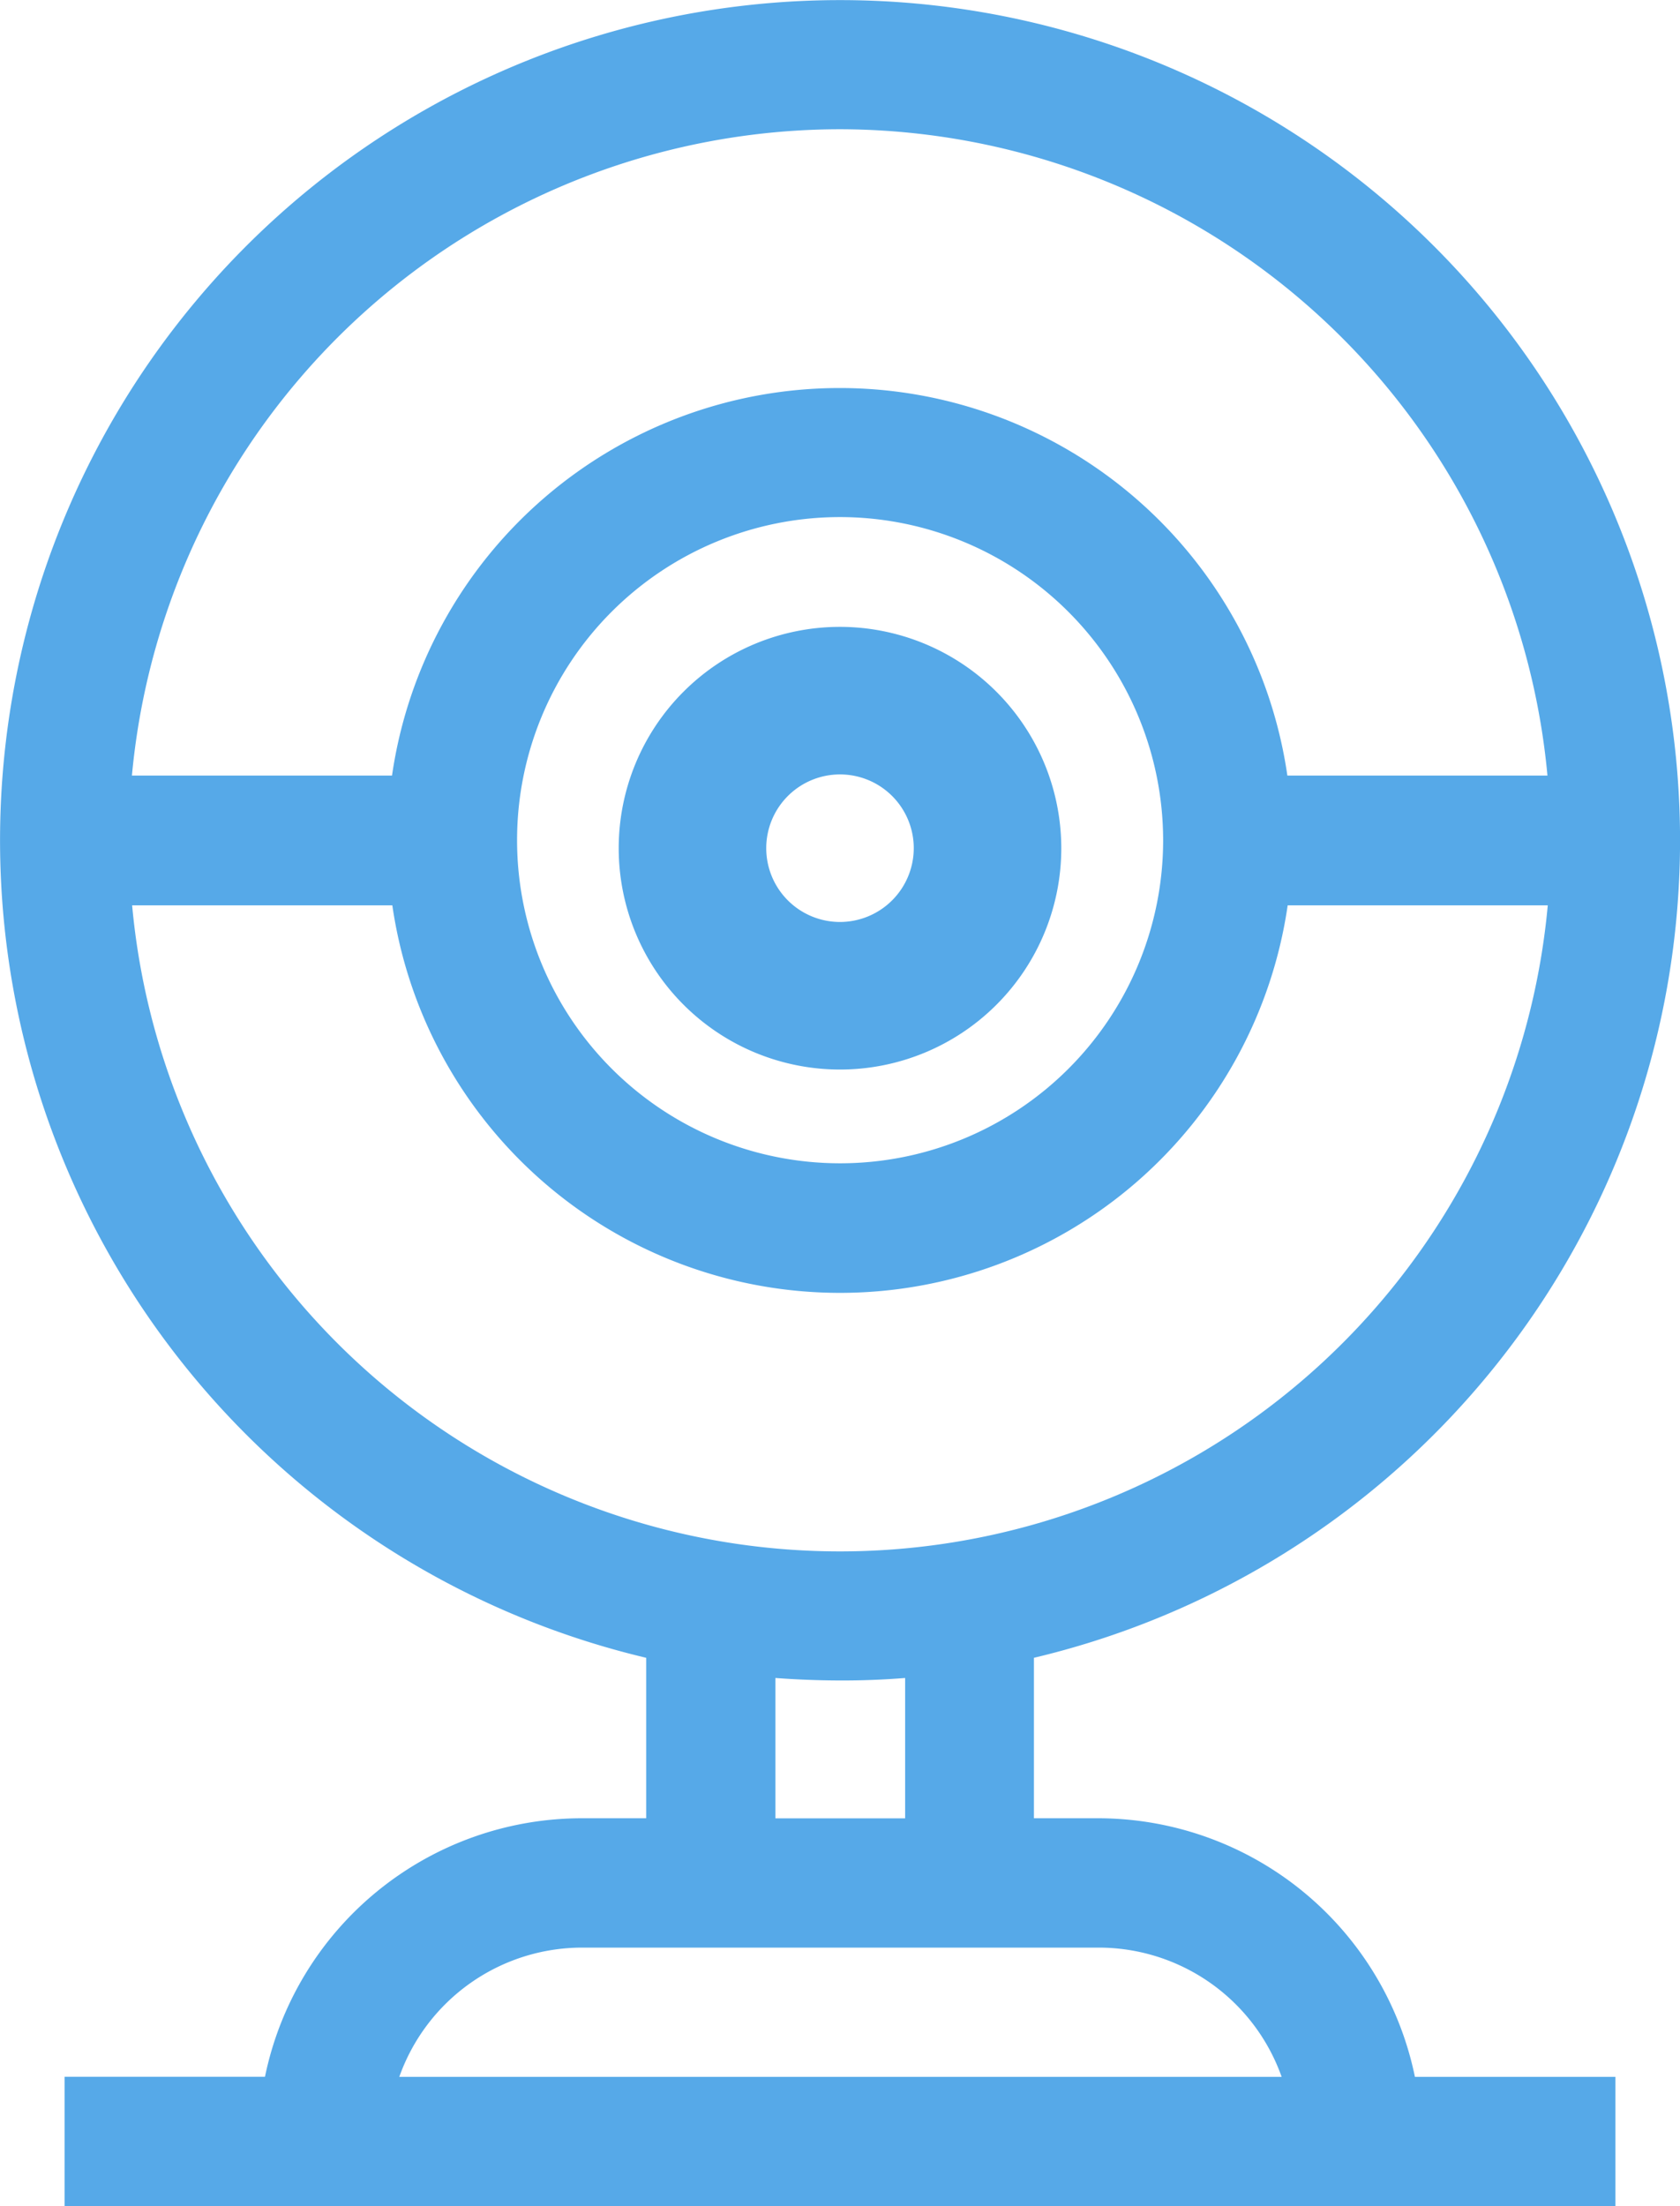 <svg id="webcam" xmlns="http://www.w3.org/2000/svg" width="16.148" height="21.2" viewBox="0 0 16.148 21.2">
  <g id="Group_38106" data-name="Group 38106">
    <g id="Group_38105" data-name="Group 38105">
      <path id="Path_41925" data-name="Path 41925" d="M71.559,17.473h-.621V15.931a8.074,8.074,0,1,0-3.727,0v1.542H66.59a3.111,3.111,0,0,0-3.043,2.484H61.621V21.2H76.527V19.958H74.6A3.111,3.111,0,0,0,71.559,17.473ZM69.074,1.242a6.841,6.841,0,0,1,6.8,6.211h-2.5a4.348,4.348,0,0,0-8.606,0h-2.5A6.841,6.841,0,0,1,69.074,1.242ZM72.18,8.074a3.105,3.105,0,1,1-3.105-3.105A3.109,3.109,0,0,1,72.18,8.074ZM62.271,8.7h2.5a4.348,4.348,0,0,0,8.606,0h2.5a6.832,6.832,0,0,1-13.607,0ZM69.7,16.125v1.349H68.453V16.125q.308.023.621.024T69.7,16.125Zm-4.862,3.833a1.866,1.866,0,0,1,1.756-1.242h4.969a1.866,1.866,0,0,1,1.756,1.242Z" transform="translate(-61)" fill="#56a9e8"/>
    </g>
  </g>
  <g id="Group_38108" data-name="Group 38108" transform="translate(5.947 6.024)">
    <g id="Group_38107" data-name="Group 38107" transform="translate(0)">
      <path id="Path_41926" data-name="Path 41926" d="M213.127,150a2.127,2.127,0,1,0,2.127,2.127A2.129,2.129,0,0,0,213.127,150Zm0,2.836a.709.709,0,1,1,.709-.709A.71.71,0,0,1,213.127,152.836Z" transform="translate(-211 -150)" fill="#56a9e8"/>
    </g>
  </g>
</svg>
